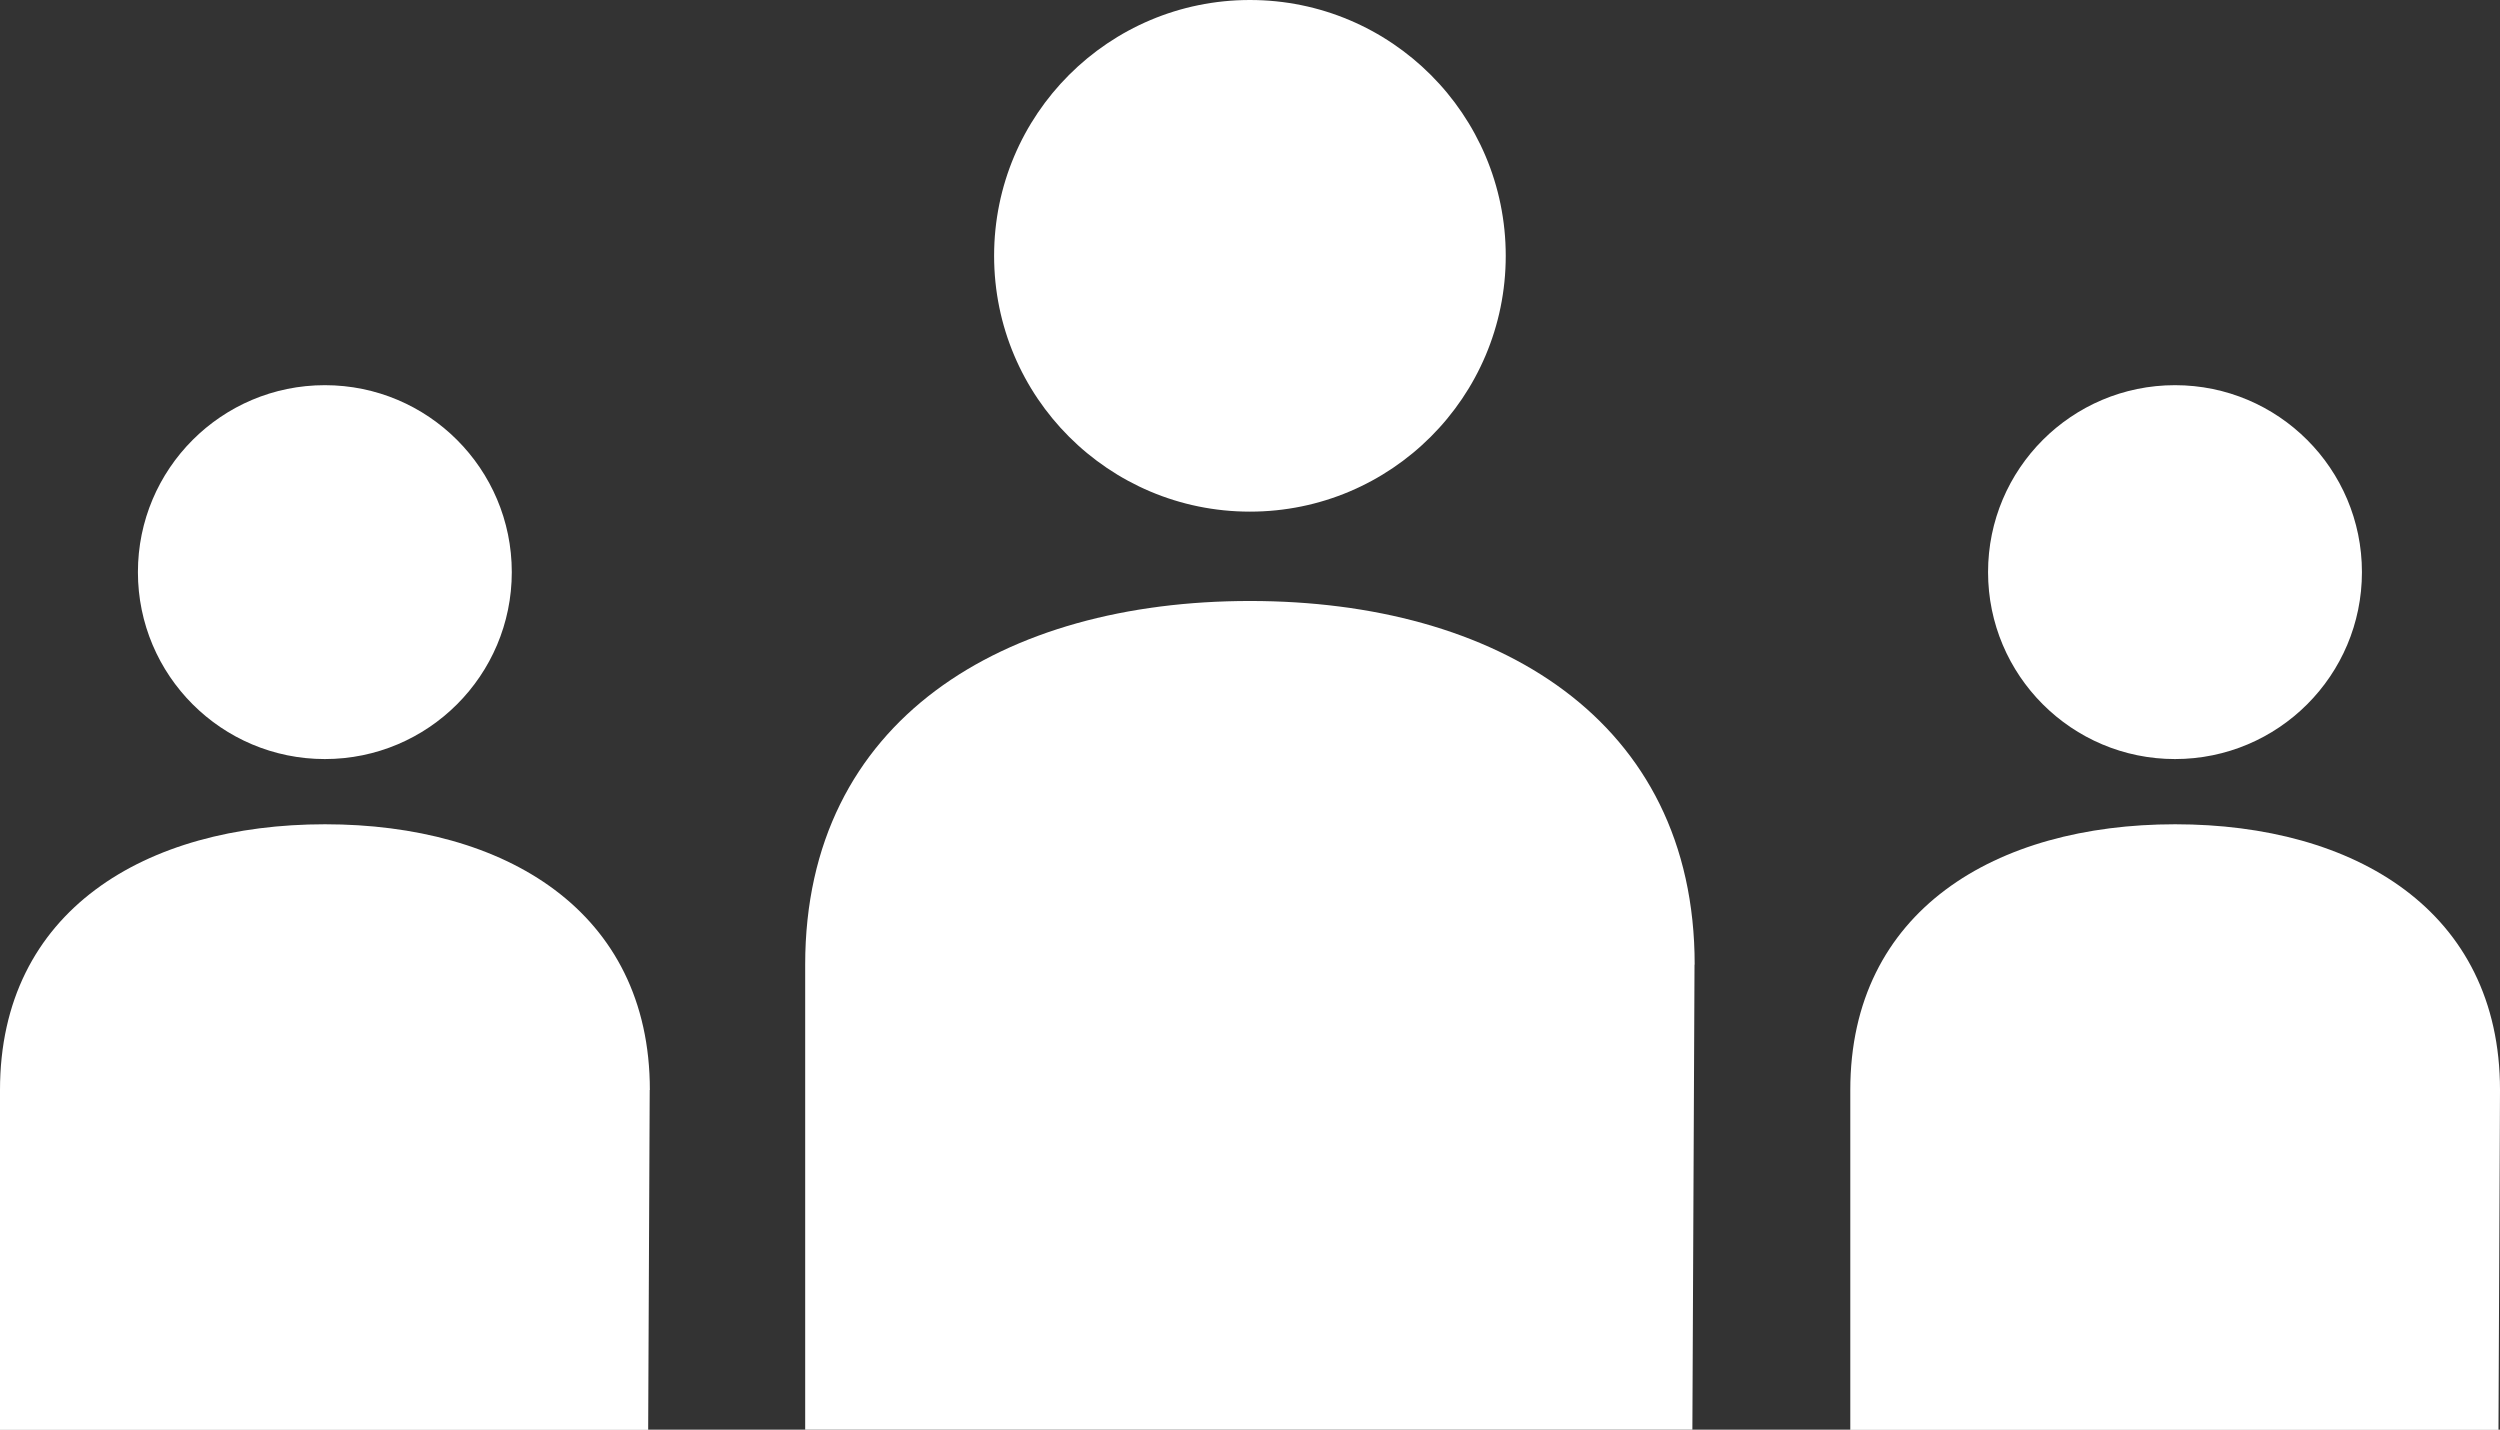 <?xml version="1.0" encoding="UTF-8"?> <svg xmlns="http://www.w3.org/2000/svg" id="Layer_2" data-name="Layer 2" viewBox="0 0 163.69 93.61"><rect x="0" y="0" width="163.69" height="93.61" fill="#333333" stroke="none"/><defs><style> .cls-1 { fill: #fff; stroke-width: 0px; } </style></defs><g id="Layer_3" data-name="Layer 3"><g><g><circle class="cls-1" cx="81.84" cy="16.75" r="16.75"></circle><path class="cls-1" d="M110.96,63.16c0-16.08-13.04-23.81-29.12-23.81s-29.12,7.73-29.12,23.81v30.45h58.09l.14-30.45Z"></path></g><g><circle class="cls-1" cx="142.41" cy="37.46" r="12.24"></circle><path class="cls-1" d="M163.69,71.37c0-11.75-9.52-17.4-21.27-17.4s-21.27,5.65-21.27,17.4v22.25h42.44l.1-22.25Z"></path></g><g><circle class="cls-1" cx="21.27" cy="37.46" r="12.24"></circle><path class="cls-1" d="M42.55,71.37c0-11.75-9.52-17.4-21.27-17.4S0,59.62,0,71.37v22.25h42.44l.1-22.25Z"></path></g></g></g></svg> 
